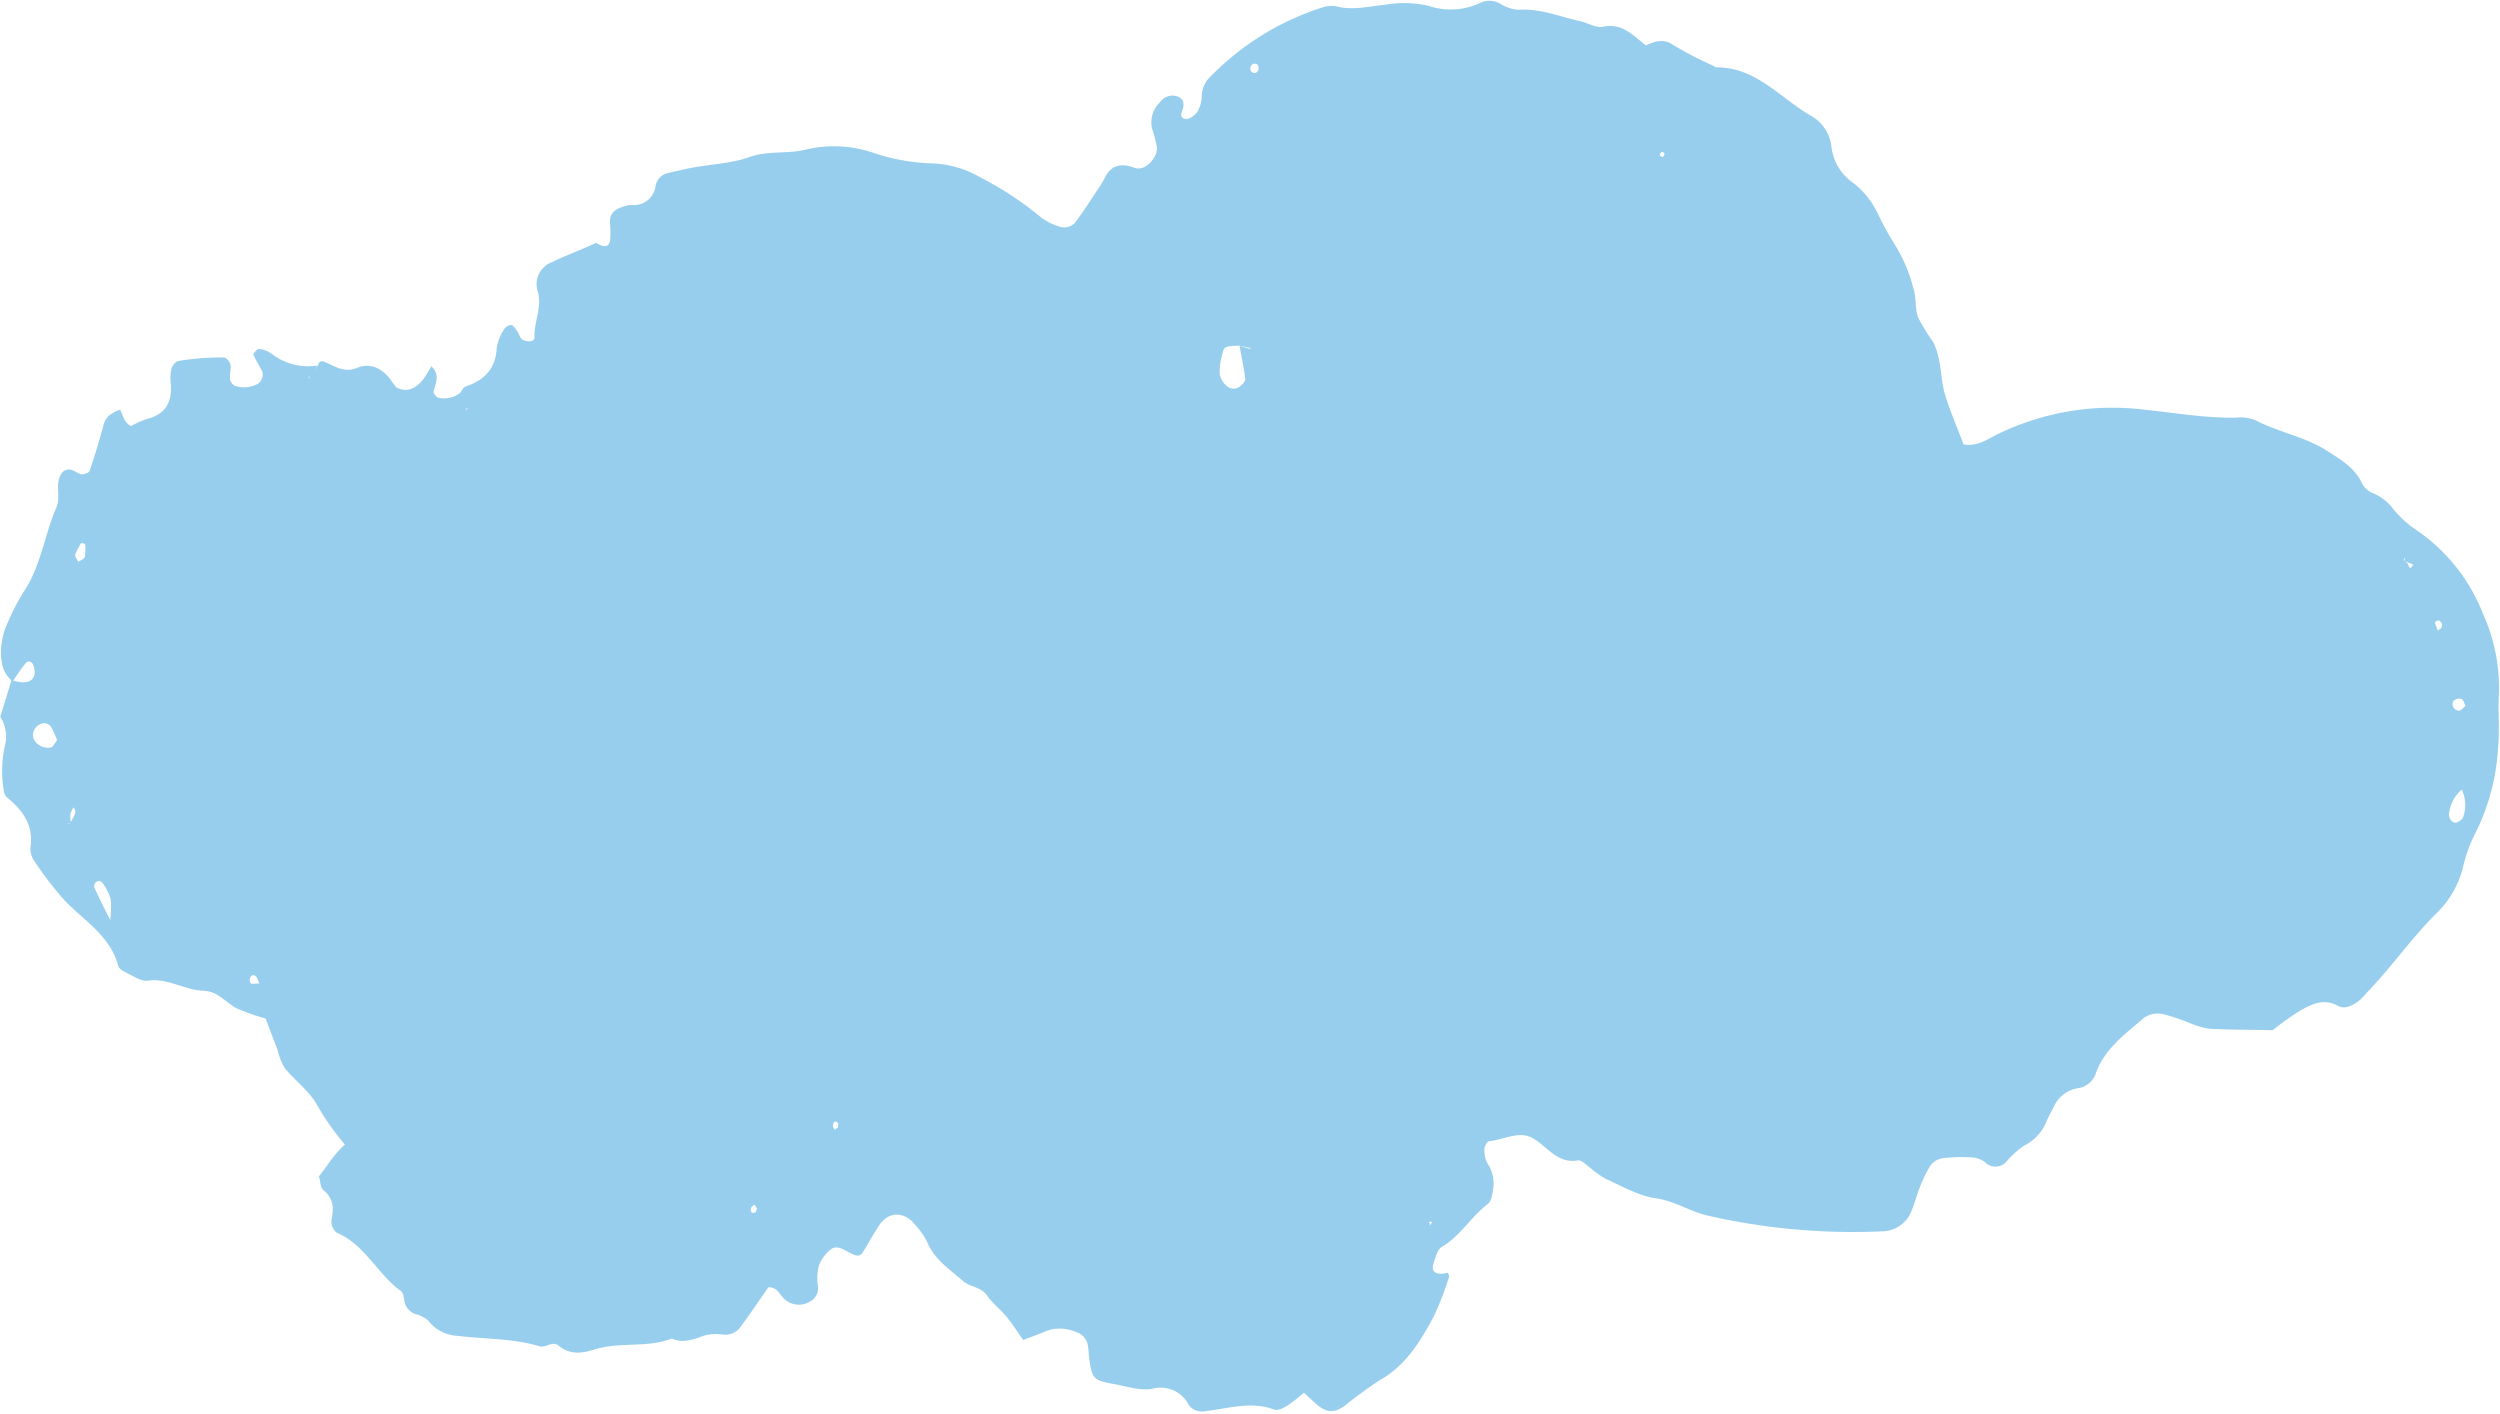 <?xml version="1.0" encoding="UTF-8" standalone="no"?><svg xmlns="http://www.w3.org/2000/svg" xmlns:xlink="http://www.w3.org/1999/xlink" fill="#000000" height="180.8" preserveAspectRatio="xMidYMid meet" version="1" viewBox="-0.0 -0.1 319.7 180.8" width="319.7" zoomAndPan="magnify"><g id="change1_1"><path d="M0,91.691q.732-2.41,1.471-4.814a9.651,9.651,0,0,0,1.175.262c1.465.157,2.139-.74,1.613-2.188-.168-.463-.664-.619-.938-.291-.623.745-1.139,1.578-1.7,2.376A3.815,3.815,0,0,1,.2,84.381a8.809,8.809,0,0,1,.778-4.843,28.319,28.319,0,0,1,1.991-3.862c2.263-3.323,2.7-7.334,4.255-10.917C7.8,63.436,7,61.867,7.82,60.514a1.155,1.155,0,0,1,1.528-.453c.378.152.732.473,1.108.492.341.017.929-.2,1.012-.441.654-1.954,1.256-3.928,1.787-5.92.316-1.186,1.231-1.565,2.2-1.945l-.141-.018c.425.668.422,1.593,1.436,2.164a11.538,11.538,0,0,1,2.057-.926c2.494-.618,3.24-2.281,3.02-4.641a5.472,5.472,0,0,1,.1-1.807,1.888,1.888,0,0,1,.763-.937,32.212,32.212,0,0,1,6.044-.461,1.584,1.584,0,0,1,.749.9c.089.582-.129,1.207-.073,1.8a1.213,1.213,0,0,0,.568.892,3.719,3.719,0,0,0,3-.228,1.461,1.461,0,0,0,.545-1.62c-.365-.716-.822-1.39-1.117-2.13-.054-.136.518-.753.735-.72a3.6,3.6,0,0,1,1.652.66,7.587,7.587,0,0,0,5.863,1.46c-.409.482-.817.961-1.216,1.458.008.018.282.336.282.336l-.251-.47,1.2-1.279c.056-.49.359-.708.845-.5,1.311.553,2.513,1.429,4.092.782,1.812-.742,3.2.048,4.329,1.459a11.965,11.965,0,0,0,.732.995,2.2,2.2,0,0,0,2.313.021c1.144-.665,1.62-1.84,2.3-2.862l-.14.16c1.115.977.64,2.072.308,3.2-.062.211.336.763.6.828a3.337,3.337,0,0,0,2.749-.594c.285.746.576,1.479.856,2.2a2.775,2.775,0,0,1,.173-.29l-.363.162q-.357-.982-.715-1.963c.261-.325.46-.833.793-.946,2.371-.809,3.841-2.239,3.974-4.9a6.1,6.1,0,0,1,.885-2.331,1.285,1.285,0,0,1,.951-.647c.294.026.579.5.807.822s.325.817.623,1.048a1.941,1.941,0,0,0,1.115.209c.159,0,.462-.249.455-.37-.132-2.061,1.061-4.022.367-6.143a3.01,3.01,0,0,1,1.86-3.595c1.836-.89,3.794-1.587,5.654-2.478,1.092.693,1.835.672,1.823-.891a9.8,9.8,0,0,0-.024-1.249c-.2-1.469.334-2.145,2.058-2.6a2.4,2.4,0,0,1,.615-.11,2.764,2.764,0,0,0,3.122-2.415,2.071,2.071,0,0,1,1.661-1.671c1.019-.223,2.03-.482,3.055-.669,2.45-.445,5.017-.546,7.332-1.366,2.445-.866,4.945-.325,7.4-1.006a15.652,15.652,0,0,1,8.644.552,25.9,25.9,0,0,0,7.383,1.273,13.137,13.137,0,0,1,5.972,1.739,42.519,42.519,0,0,1,7.844,5.156,6.984,6.984,0,0,0,2.185,1.121,1.9,1.9,0,0,0,2.278-.56c1.1-1.513,2.111-3.094,3.148-4.654.231-.347.424-.72.62-1.09.858-1.623,2.166-1.72,3.718-1.15,1.067.393,2.131-.571,2.544-1.361a2.189,2.189,0,0,0,.349-1.179,17.1,17.1,0,0,0-.612-2.408,3.464,3.464,0,0,1,.992-3.428,1.928,1.928,0,0,1,2.189-.762c1.025.381.912,1.211.581,2.06-.179.458.021.771.514.826a.947.947,0,0,0,.592-.136,2.659,2.659,0,0,0,.927-.795,4.566,4.566,0,0,0,.532-1.754,3.635,3.635,0,0,1,.735-2.321A34.583,34.583,0,0,1,169.005.888,3.73,3.73,0,0,1,170.839.7c2.111.568,4.156.01,6.224-.186a14.025,14.025,0,0,1,5.61.13,8.869,8.869,0,0,0,6.694-.41,2.723,2.723,0,0,1,2.4.094,5.408,5.408,0,0,0,2.284.829c2.807-.233,5.332.864,7.966,1.434,1.01.218,2.08.917,2.981.727,2.5-.527,3.862,1.17,5.485,2.384,1.183-.526,2.214-.918,3.507-.04a44.023,44.023,0,0,0,4.967,2.581c.187.095.375.267.562.267,5.055,0,8.112,3.9,12,6.157a5.167,5.167,0,0,1,2.689,4.029,6.526,6.526,0,0,0,2.87,4.66,11.112,11.112,0,0,1,3.081,3.9,35.242,35.242,0,0,0,2.1,3.843,19.949,19.949,0,0,1,2.444,5.745c.367,1.172.17,2.532.59,3.674a28.734,28.734,0,0,0,1.933,3.146,8.809,8.809,0,0,1,.763,2.377c.286,1.432.316,2.932.741,4.315.673,2.182,1.583,4.291,2.372,6.375,1.7.3,2.955-.6,4.212-1.236A33.428,33.428,0,0,1,274.2,52.29c3.918.392,7.813,1.1,11.777,1.017a5.256,5.256,0,0,1,2.462.33c2.958,1.563,6.346,2.1,9.178,3.934,1.752,1.134,3.576,2.164,4.487,4.232a2.73,2.73,0,0,0,1.361,1.176,5.953,5.953,0,0,1,2.463,1.86,13.373,13.373,0,0,0,3.211,2.936,23.1,23.1,0,0,1,8.383,10.612,23.042,23.042,0,0,1,2.036,10.322c-.138,2.279.122,4.568-.11,6.877a27.817,27.817,0,0,1-2.878,10.821,17.833,17.833,0,0,0-1.533,4.107,12.364,12.364,0,0,1-3.257,5.983c-3.3,3.209-5.893,7.024-9.087,10.317a10.629,10.629,0,0,1-.85.919c-.839.678-1.919,1.311-2.866.793-1.784-.974-3.256-.252-4.69.528a36.566,36.566,0,0,0-3.645,2.582c-2.665-.047-5.379-.046-8.086-.175a9.286,9.286,0,0,1-2.389-.682,27.181,27.181,0,0,0-3.55-1.195,3.178,3.178,0,0,0-2.36.413c-2.352,2.027-4.957,3.856-6.165,6.938a2.914,2.914,0,0,1-2.156,2.094,4.108,4.108,0,0,0-3.333,2.488c-.282.56-.607,1.1-.852,1.676a5.889,5.889,0,0,1-2.846,3.181,11.051,11.051,0,0,0-2.314,2.067,1.855,1.855,0,0,1-2.76.064,3.226,3.226,0,0,0-1.731-.6,20.486,20.486,0,0,0-3.707.113,2.392,2.392,0,0,0-1.508.905,15.239,15.239,0,0,0-1.37,2.8c-.4.964-.644,1.988-1.043,2.95a4.073,4.073,0,0,1-3.872,2.694,83.316,83.316,0,0,1-22.375-2.052c-2.213-.541-4.1-1.852-6.468-2.176-2.2-.3-4.294-1.541-6.39-2.469a13.4,13.4,0,0,1-2.027-1.443c-.5-.35-1.093-1.013-1.539-.935-2.762.484-3.967-1.919-5.973-2.935-1.626-.824-3.575.293-5.406.48-.241.025-.585.651-.593,1a3.585,3.585,0,0,0,.352,1.775,4.68,4.68,0,0,1,.815,2.955c-.114.8-.2,1.9-.732,2.3-2.156,1.624-3.5,4.091-5.883,5.486-.584.342-.824,1.389-1.074,2.159-.351,1.08.391,1.522,1.833,1.138.061.175.219.386.169.52a38.416,38.416,0,0,1-2.034,5.23c-1.7,3.112-3.527,6.148-6.818,7.99a56.211,56.211,0,0,0-4.552,3.321c-1.418.995-2.434.827-3.85-.5-.423-.4-.853-.785-1.32-1.214a20.633,20.633,0,0,1-2.047,1.619c-.512.311-1.271.716-1.72.547-2.931-1.1-5.774-.163-8.648.167a2.21,2.21,0,0,1-2.281-.72,4.008,4.008,0,0,0-4.674-2.11c-1.558.282-3.293-.318-4.934-.61-2.672-.475-2.839-.7-3.189-3.7a11.068,11.068,0,0,0-.129-1.242,2.156,2.156,0,0,0-1.587-1.733,5.09,5.09,0,0,0-3.658-.135c-.946.415-1.925.754-3.027,1.181-.694-.987-1.326-2-2.08-2.923-.795-.967-1.825-1.755-2.538-2.772-.8-1.14-2.2-1.064-3.141-1.9-1.694-1.51-3.647-2.732-4.539-5a9.7,9.7,0,0,0-1.434-2.049c-1.37-1.829-3.467-1.856-4.673-.034-.692,1.046-1.3,2.15-1.949,3.22-.488.8-.738.894-2.082.16-.775-.423-1.538-.846-2.262-.21a4.958,4.958,0,0,0-1.416,1.976,6.371,6.371,0,0,0-.153,2.471,1.946,1.946,0,0,1-.936,2.119,2.757,2.757,0,0,1-3.424-.389c-.568-.57-.87-1.465-1.953-1.407-1.158,1.657-2.313,3.368-3.535,5.029a2.384,2.384,0,0,1-2.158,1.023,6.418,6.418,0,0,0-2.47.1c-1.395.5-2.719,1.052-4.2.4-3.154,1.232-6.6.393-9.782,1.372-1.673.516-3.2.769-4.71-.487-.72-.6-1.683.319-2.362.114-3.445-1.041-7.02-.915-10.527-1.342a5.05,5.05,0,0,1-3.749-1.944,3.511,3.511,0,0,0-1.6-.825,2.153,2.153,0,0,1-1.471-1.826c-.069-.4-.146-.935-.419-1.131-3.02-2.168-4.584-5.931-8.207-7.464a1.826,1.826,0,0,1-.688-1.594c.317-1.509.314-2.766-1.026-3.854-.4-.322-.383-1.148-.557-1.744l-.164.149c1.163-1.361,2.009-2.966,3.476-4.228a32.831,32.831,0,0,1-3.6-5.124c-.994-1.761-2.784-3.056-4.1-4.662a8.088,8.088,0,0,1-.9-2.264c-.513-1.347-1.025-2.694-1.545-4.064a31.493,31.493,0,0,1-3.587-1.254c-.918-.445-1.665-1.228-2.55-1.756A3.718,3.718,0,0,0,26.1,126.6c-2.468-.05-4.619-1.663-7.216-1.293-.889.126-1.927-.655-2.865-1.09-.357-.166-.818-.472-.9-.8-1.027-3.9-4.436-5.794-6.942-8.462a44.892,44.892,0,0,1-3.78-4.934,2.679,2.679,0,0,1-.5-1.742c.421-2.847-.975-4.767-3.027-6.415a1.981,1.981,0,0,1-.329-.529,15,15,0,0,1,.106-6.16,4.677,4.677,0,0,0-.6-3.6ZM8.911,105.28c.2-.359.407-.712.584-1.081a1.283,1.283,0,0,0,.143-.586,1.343,1.343,0,0,0-.218-.461,2.908,2.908,0,0,0-.43.864,6.828,6.828,0,0,0,.083,1.214l-.446-.074ZM307.477,71.651l.11-.444-.211.3a2.777,2.777,0,0,0,.448.4c.227.13.267,1.2.76.175C308.212,71.937,307.84,71.8,307.477,71.651ZM14.232,117.822l-.179.112a15.094,15.094,0,0,0,.11-3.017,6.671,6.671,0,0,0-1.051-2.094.61.61,0,0,0-.509-.254.647.647,0,0,0-.486.942C12.785,114.97,13.51,116.4,14.232,117.822ZM158.534,44.1c-1.955.076-2.008.079-2.27,1.284a7.7,7.7,0,0,0-.286,2.405,2.76,2.76,0,0,0,.932,1.5,1.319,1.319,0,0,0,1.69,0c.3-.217.68-.667.643-.964-.178-1.412-.486-2.807-.73-4.208l1.382.41.032-.11Zm156.283,56.772a4.659,4.659,0,0,0-1.628,3.028c-.154.577.469,1.367.959,1.184.329-.123.771-.4.839-.684A4.691,4.691,0,0,0,314.817,100.875ZM7.3,94.553a13.209,13.209,0,0,0-.7-1.565,1.054,1.054,0,0,0-1.534-.426A1.455,1.455,0,0,0,4.409,94.6a2.066,2.066,0,0,0,2.1.884C6.794,95.429,6.993,94.932,7.3,94.553Zm3.1-25.218A7.292,7.292,0,0,0,9.624,70.8c-.075.262.24.633.378.955.291-.2.764-.362.835-.626a5.75,5.75,0,0,0,.048-1.656C10.884,69.429,10.622,69.4,10.4,69.335ZM315.3,90.164c-.178-.316-.291-.805-.548-.9a1.105,1.105,0,0,0-1.017.287.836.836,0,0,0,.751,1.226C314.767,90.753,315.024,90.38,315.3,90.164ZM160.959,8.74c.025-.513-.227-.776-.729-.668-.141.03-.287.3-.322.487a.638.638,0,0,0,.139.536C160.456,9.388,160.781,9.24,160.959,8.74ZM96.8,154.432l-.316-.484c-.146.126-.376.227-.423.383-.16.54.055.789.516.614C96.7,154.9,96.727,154.61,96.8,154.432Zm10.356-10.356c.008-.185.1-.451.009-.553-.322-.359-.595-.227-.649.326-.015.162.141.34.219.512Zm-73.99-18.423c-.156-.321-.231-.751-.484-.933-.374-.268-.71-.024-.75.487-.014.165.1.479.187.487A6.364,6.364,0,0,0,33.165,125.653ZM312.272,79.606c-.141-.132-.274-.357-.427-.372s-.48.215-.465.279a6.946,6.946,0,0,0,.368,1.009c.157-.113.369-.193.457-.346A1.47,1.47,0,0,0,312.272,79.606Zm-129.4,76.988.284-.412-.4-.094ZM212.635,19.982c.344-.4.278-.642-.195-.634-.069,0-.177.29-.177.445C212.262,19.856,212.5,19.919,212.635,19.982Z" fill="#98ceed"/></g></svg>